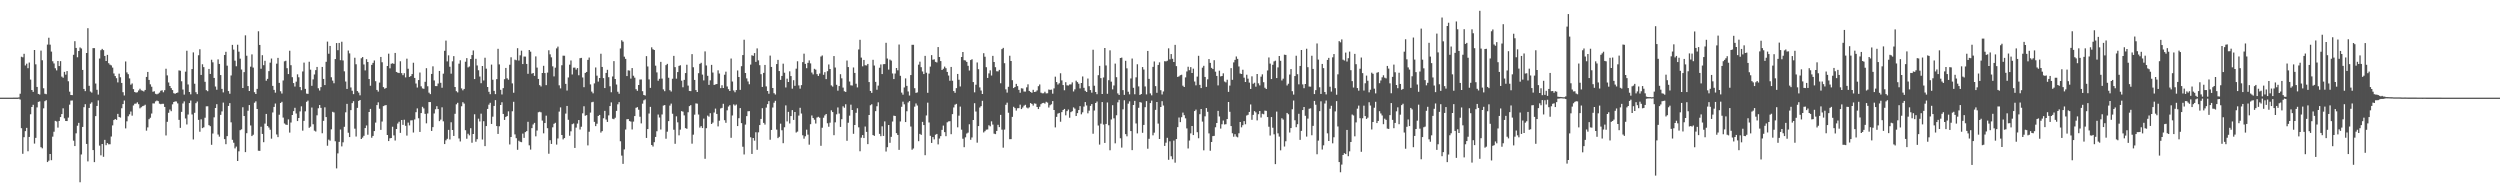 <svg xmlns="http://www.w3.org/2000/svg" width="1920" height="150"><path fill="#4f4f4f" d="M0 75h1v1H0zM1 75h1v1H1zM2 75h1v1H2zM3 75h1v1H3zM4 75h1v1H4zM5 75h1v1H5zM6 75h1v1H6zM7 75h1v1H7zM8 75h1v1H8zM9 75h1v1H9zM10 74.982h1v1H10zM11 74.982h1v1H11zM12 74.982h1v1H12zM13 74.977h1v1H13zM14 74.815h1v1H14zM15 71.999h1v4.424H15zM16 43.547h1v54.891H16zM17 44.032h1v74.072H17zM18 41.318h1v64.049H18zM19 50.269h1v50.421H19zM20 48.903h1v49.302H20zM21 52.364h1v63.795H21zM22 48.006h1v57.162H22zM23 61.141h1v26.626H23zM24 69.136h1v13.019H24zM25 70.557h1v9.945H25zM26 38.379h1v71.932H26zM27 49.418h1v56.482H27zM28 66.747h1v15.752H28zM29 72.153h1v6.061H29zM30 72.601h1v5.251H30zM31 38.862h1v74.179H31zM32 46.287h1v67.65H32zM33 67.804h1v15.39H33zM34 71.983h1v5.747H34zM35 72.354h1v4.596H35zM36 34.25h1v90.199H36zM37 28.976h1v94.42H37zM38 34.282h1v84.015H38zM39 39.642h1v83.404H39zM40 47.04h1v57.919H40zM41 48.766h1v52.396H41zM42 52.432h1v40.384H42zM43 54.073h1v39.21H43zM44 46.87h1v51.137H44zM45 50.752h1v42.138H45zM46 46.951h1v42.946H46zM47 58.855h1v28.734H47zM48 59.706h1v23.479H48zM49 55.215h1v35.647H49zM50 57.323h1v35.599H50zM51 54.565h1v38.402H51zM52 62.4h1v27.91H52zM53 70.404h1v9.968H53zM54 72.984h1v4.287H54zM55 73.087h1v4.056H55zM56 42.091h1v65.935H56zM57 31.659h1v80.513H57zM58 36.809h1v65.569H58zM59 43.982h1v52.561H59zM60 39.153h1v55.193H60zM61 36.47h1v103.525H61zM62 37.196h1v81.412H62zM63 53.707h1v43.793H63zM64 68.301h1v14.033H64zM65 69.987h1v10.05H65zM66 40.697h1v69.831H66zM67 21.634h1v102.307H67zM68 65.881h1v17.008H68zM69 70.28h1v9.396H69zM70 71.1h1v7.501H70zM71 36.946h1v78.325H71zM72 36.948h1v87.581H72zM73 64.128h1v25.056H73zM74 68.969h1v12.401H74zM75 72.67h1v4.459H75zM76 44.952h1v66.871H76zM77 38.541h1v80.762H77zM78 37.541h1v73.074H78zM79 38.509h1v81.93H79zM80 42.97h1v64.454H80zM81 46.838h1v64.66H81zM82 42.162h1v67.711H82zM83 48.528h1v62.303H83zM84 49.654h1v61.129H84zM85 50.235h1v54.608H85zM86 51.897h1v44.397H86zM87 56.406h1v35.807H87zM88 58.415h1v32.959H88zM89 60.072h1v31.998H89zM90 63.284h1v24.145H90zM91 56.602h1v33.275H91zM92 59.319h1v31.012H92zM93 63.68h1v19.457H93zM94 70.807h1v9.128H94zM95 73.297h1v3.916H95zM96 47.227h1v51.38H96zM97 55.627h1v37.551H97zM98 56.989h1v32.325H98zM99 60.228h1v27.571H99zM100 65.014h1v20.65H100zM101 64.078h1v24.779H101zM102 68.477h1v12.502H102zM103 70.633h1v9.014H103zM104 71.127h1v8.444H104zM105 70.871h1v7.736H105zM106 69.459h1v10.572H106zM107 68.17h1v15.019H107zM108 69.374h1v13.001H108zM109 69.667h1v11.897H109zM110 70.251h1v10.936H110zM111 69.09h1v11.332H111zM112 59.102h1v41.259H112zM113 55.257h1v42.58H113zM114 61.379h1v30.174H114zM115 64.764h1v25.681H115zM116 66.63h1v20.57H116zM117 70.436h1v8.972H117zM118 70.113h1v9.345H118zM119 72.029h1v5.837H119zM120 72.459h1v4.765H120zM121 71.933h1v5.747H121zM122 71.104h1v8.501H122zM123 69.681h1v10.33H123zM124 69.308h1v10.421H124zM125 70.855h1v8.858H125zM126 69.296h1v12.804H126zM127 52.812h1v51.243H127zM128 57.925h1v35.635H128zM129 63.322h1v23.285H129zM130 66.023h1v18.087H130zM131 67.667h1v17.743H131zM132 69.159h1v10.982H132zM133 71.555h1v6.759H133zM134 72.047h1v5.821H134zM135 71.423h1v6.482H135zM136 71.045h1v8.341H136zM137 54.064h1v37.979H137zM138 54.311h1v43.909H138zM139 62.421h1v23.477H139zM140 68.784h1v10.696H140zM141 72.647h1v5.235H141zM142 55.06h1v35.93H142zM143 38.974h1v56.617H143zM144 64.858h1v23.099H144zM145 70.66h1v8.512H145zM146 72.471h1v4.715H146zM147 53.041h1v34.889H147zM148 40.24h1v66.887H148zM149 64.314h1v22.33H149zM150 70.816h1v8.455H150zM151 72.285h1v5.674H151zM152 42.458h1v49.576H152zM153 37.82h1v63.355H153zM154 57.561h1v34.074H154zM155 49.335h1v49.087H155zM156 51.56h1v46.21H156zM157 62.798h1v27.608H157zM158 69.283h1v12.401H158zM159 70.047h1v11.586H159zM160 52.959h1v43.163H160zM161 56.758h1v40.174H161zM162 45.854h1v65.351H162zM163 47.85h1v54.722H163zM164 59.846h1v30.24H164zM165 66.458h1v16.484H165zM166 68.912h1v11.092H166zM167 45.602h1v57.704H167zM168 49.1h1v55.839H168zM169 57.662h1v30.54H169zM170 68.243h1v17.301H170zM171 70.94h1v7.848H171zM172 42.222h1v64.633H172zM173 39.777h1v70.98H173zM174 50.439h1v54.125H174zM175 69.955h1v11.408H175zM176 71.986h1v7.224H176zM177 57.953h1v36.015H177zM178 34.467h1v72.879H178zM179 38.088h1v71.517H179zM180 46.612h1v67.363H180zM181 50.906h1v61.705H181zM182 34.332h1v89.291H182zM183 39.697h1v76.516H183zM184 45.035h1v54.953H184zM185 53.403h1v45.942H185zM186 67.593h1v14.804H186zM187 55.394h1v33.674H187zM188 27.155h1v89.682H188zM189 42.819h1v59.469H189zM190 66.108h1v18.92H190zM191 69.905h1v10.776H191zM192 51.208h1v45.143H192zM193 41.762h1v62.726H193zM194 51.906h1v51.554H194zM195 70.834h1v8.082H195zM196 72.215h1v5.615H196zM197 68.271h1v15.459H197zM198 23.998h1v91.755H198zM199 34.506h1v81.35H199zM200 52.764h1v44.571H200zM201 42.375h1v60.487H201zM202 50.084h1v59.126H202zM203 46.71h1v48.233H203zM204 62.004h1v25.493H204zM205 60.567h1v36.191H205zM206 54.63h1v43.319H206zM207 48.127h1v51.524H207zM208 44.98h1v61.515H208zM209 65.927h1v20.462H209zM210 68.994h1v13.145H210zM211 71.155h1v8.359H211zM212 48.88h1v54.406H212zM213 44.431h1v60.906H213zM214 63.647h1v24.491H214zM215 70.093h1v9.034H215zM216 71.832h1v6.37H216zM217 61.794h1v28.512H217zM218 47.104h1v47.695H218zM219 46.626h1v49.087H219zM220 52.373h1v43.552H220zM221 56.859h1v34.823H221zM222 38.985h1v62.87H222zM223 50.063h1v44.058H223zM224 59.31h1v29.027H224zM225 63.785h1v21.566H225zM226 66.481h1v16.292H226zM227 62.739h1v24.461H227zM228 57.065h1v35.935H228zM229 59.333h1v31.277H229zM230 66.866h1v18.666H230zM231 69.255h1v12.41H231zM232 54.895h1v45.482H232zM233 48.077h1v44.754H233zM234 68.271h1v17.247H234zM235 71.867h1v6.34H235zM236 72.093h1v5.177H236zM237 47.429h1v50.712H237zM238 53.508h1v43.783H238zM239 65.909h1v16.677H239zM240 60.97h1v34.489H240zM241 57.175h1v43.198H241zM242 53.87h1v47.139H242zM243 51.393h1v37.157H243zM244 67.811h1v15.333H244zM245 69.516h1v11.101H245zM246 66.904h1v15.962H246zM247 51.384h1v50.941H247zM248 60.64h1v32.161H248zM249 65.323h1v17.107H249zM250 47.456h1v42.44H250zM251 31.94h1v79.972H251zM252 41.249h1v65.962H252zM253 35.266h1v72.753H253zM254 59.349h1v39.973H254zM255 61.906h1v23.962H255zM256 63.972h1v22.385H256zM257 45.358h1v63.156H257zM258 33.06h1v96.256H258zM259 38.56h1v79.236H259zM260 32.977h1v75.976H260zM261 46.234h1v53.241H261zM262 32.043h1v80.391H262zM263 46.417h1v62.891H263zM264 54.785h1v42.584H264zM265 62.611h1v23.678H265zM266 68.324h1v11.451H266zM267 38.8h1v63.149H267zM268 41.022h1v64.239H268zM269 67.152h1v17.441H269zM270 69.708h1v9.483H270zM271 72.29h1v5.427H271zM272 44.33h1v54.465H272zM273 49.342h1v55.518H273zM274 69.933h1v12.914H274zM275 71.1h1v6.434H275zM276 73.19h1v3.596H276zM277 44.724h1v62.014H277zM278 43.813h1v61.868H278zM279 49.489h1v54.807H279zM280 54.08h1v44.255H280zM281 45.456h1v50.922H281zM282 47.637h1v55.827H282zM283 60.718h1v25.306H283zM284 65.863h1v17.773H284zM285 49.818h1v55.956H285zM286 48.262h1v56.111H286zM287 46.461h1v54.211H287zM288 62.384h1v31.753H288zM289 69.086h1v11.63H289zM290 70.354h1v8.222H290zM291 63.448h1v20.05H291zM292 43.742h1v55.983H292zM293 47.841h1v45.507H293zM294 66.943h1v14.543H294zM295 68.14h1v12.868H295zM296 67.538h1v13.14H296zM297 50.69h1v52.992H297zM298 41.235h1v67.109H298zM299 52.489h1v53.761H299zM300 48.926h1v57.054H300zM301 48.571h1v48.748H301zM302 49.045h1v54.928H302zM303 40.677h1v67.23H303zM304 55.243h1v43.843H304zM305 55.831h1v39.018H305zM306 56.138h1v37.354H306zM307 47.058h1v54.999H307zM308 56.17h1v36.001H308zM309 57.756h1v38.167H309zM310 56.223h1v35.731H310zM311 59.427h1v37.185H311zM312 45.062h1v59.066H312zM313 52.798h1v41.353H313zM314 59.097h1v37.224H314zM315 58.424h1v34.063H315zM316 56.877h1v35.466H316zM317 48.205h1v53.607H317zM318 59.853h1v31.909H318zM319 64.174h1v21.978H319zM320 67.245h1v16.02H320zM321 61.51h1v29.341H321zM322 55.724h1v45.606H322zM323 66.319h1v20.515H323zM324 67.886h1v14.122H324zM325 68.211h1v15.054H325zM326 62.828h1v24.637H326zM327 52.384h1v42.314H327zM328 66.261h1v20.884H328zM329 71.173h1v7.212H329zM330 72.313h1v6.084H330zM331 56.792h1v43.779H331zM332 50.961h1v46.697H332zM333 61.787h1v25.354H333zM334 66.117h1v17.78H334zM335 66.156h1v15.427H335zM336 64.151h1v19.618H336zM337 54.483h1v38.572H337zM338 63.586h1v28.245H338zM339 67.362h1v15.065H339zM340 56.589h1v36.571H340zM341 39.004h1v71.632H341zM342 31.206h1v76.592H342zM343 47.136h1v59.458H343zM344 42.499h1v57.23H344zM345 51.251h1v55.844H345zM346 56.582h1v37.313H346zM347 47.113h1v52.749H347zM348 43.098h1v61.282H348zM349 66.792h1v20.613H349zM350 70.029h1v10.089H350zM351 70.965h1v7.972H351zM352 48.878h1v57.459H352zM353 46.305h1v62.339H353zM354 67.873h1v13.738H354zM355 69.392h1v9.103H355zM356 68.298h1v11.254H356zM357 47.388h1v52.598H357zM358 44.662h1v61.888H358zM359 51.782h1v50.922H359zM360 51.045h1v52.895H360zM361 45.291h1v53.175H361zM362 42.309h1v67.295H362zM363 38.75h1v64.182H363zM364 60.718h1v27.02H364zM365 45.163h1v63.699H365zM366 50.294h1v56.619H366zM367 53.97h1v37.159H367zM368 58.763h1v34.518H368zM369 63.922h1v23.388H369zM370 50.706h1v56.439H370zM371 61.798h1v31.307H371zM372 44.334h1v67.901H372zM373 52.755h1v44.067H373zM374 66.792h1v16.885H374zM375 70.523h1v9.838H375zM376 72.363h1v6.61H376zM377 49.59h1v45.58H377zM378 61.246h1v28.354H378zM379 69.795h1v11.572H379zM380 72.285h1v4.61H380zM381 60.75h1v36.045H381zM382 37.466h1v65.379H382zM383 49.482h1v47.489H383zM384 68.976h1v11.678H384zM385 72.528h1v6.02H385zM386 67.662h1v19.847H386zM387 60.846h1v31.282H387zM388 52.153h1v37.668H388zM389 60.155h1v28.975H389zM390 61.242h1v24.282H390zM391 49.741h1v61.22H391zM392 43.996h1v61.225H392zM393 64.032h1v21.415H393zM394 71.237h1v6.954H394zM395 45.85h1v57.37H395zM396 46.303h1v59.851H396zM397 37.001h1v78.041H397zM398 46.481h1v61.627H398zM399 42.499h1v66.379H399zM400 38.892h1v70.304H400zM401 49.21h1v53.404H401zM402 43.437h1v62.442H402zM403 43.476h1v57.981H403zM404 49.081h1v51.646H404zM405 56.692h1v36.844H405zM406 38.404h1v73.236H406zM407 39.69h1v75.184H407zM408 56.568h1v41.861H408zM409 56.058h1v39.515H409zM410 58.289h1v36.052H410zM411 43.302h1v61.424H411zM412 51.913h1v48.359H412zM413 60.615h1v25.589H413zM414 65.376h1v20.423H414zM415 66.422h1v19.872H415zM416 56.058h1v36.562H416zM417 50.514h1v51.87H417zM418 56.126h1v38.363H418zM419 65.366h1v23.484H419zM420 55.758h1v42.692H420zM421 38.601h1v79.458H421zM422 41.75h1v65.905H422zM423 44.023h1v66.516H423zM424 50.924h1v46.864H424zM425 58.692h1v36.4H425zM426 51.986h1v42.332H426zM427 37.17h1v73.861H427zM428 35.774h1v70.549H428zM429 65.524h1v20.211H429zM430 67.896h1v14.562H430zM431 50.102h1v53.578H431zM432 42.778h1v64.257H432zM433 42.801h1v63.241H433zM434 64.426h1v22.824H434zM435 69.507h1v11.84H435zM436 59.473h1v32.541H436zM437 49.69h1v54.55H437zM438 46.426h1v54.417H438zM439 57.207h1v38.155H439zM440 51.972h1v42.847H440zM441 51.897h1v61.735H441zM442 53.458h1v44.537H442zM443 52.286h1v42.623H443zM444 57.788h1v34.424H444zM445 44.673h1v54.827H445zM446 44.431h1v52.909H446zM447 59.475h1v27.546H447zM448 66.962h1v14.626H448zM449 55.991h1v32.884H449zM450 55.247h1v33.188H450zM451 45.992h1v65.695H451zM452 44.193h1v56.988H452zM453 64.806h1v21.65H453zM454 70.374h1v8.144H454zM455 71.654h1v6.539H455zM456 64.064h1v29.529H456zM457 51.833h1v45.047H457zM458 58.131h1v36.922H458zM459 62.672h1v26.34H459zM460 59.88h1v28.398H460zM461 41.245h1v60.57H461zM462 51.402h1v49.311H462zM463 59.992h1v30.854H463zM464 67.655h1v17.51H464zM465 55.994h1v35.809H465zM466 53.62h1v40.007H466zM467 59.312h1v29.306H467zM468 66.227h1v15.246H468zM469 70.876h1v7.764H469zM470 58.713h1v32.493H470zM471 46.939h1v44.6H471zM472 60.686h1v29.746H472zM473 64.927h1v20.197H473zM474 70.432h1v9.7H474zM475 71.992h1v6.425H475zM476 37.221h1v71.293H476zM477 30.917h1v88.581H477zM478 31.991h1v93.873H478zM479 43.497h1v71.264H479zM480 45.229h1v54.253H480zM481 58.418h1v33.184H481zM482 54.002h1v37.457H482zM483 54.199h1v38.801H483zM484 60.368h1v33.021H484zM485 52.265h1v47.141H485zM486 58.186h1v35.225H486zM487 59.658h1v29.496H487zM488 68.488h1v14.326H488zM489 69.713h1v12.552H489zM490 65.3h1v18.986H490zM491 61.075h1v28.592H491zM492 61.054h1v33.722H492zM493 70.045h1v9.581H493zM494 72.956h1v4.12H494zM495 73.347h1v2.976H495zM496 43.098h1v62.856H496zM497 51.041h1v48.096H497zM498 61.002h1v26.196H498zM499 67.47h1v14.582H499zM500 36.328h1v75.047H500zM501 37.839h1v74.683H501zM502 38.386h1v70.801H502zM503 50.414h1v54.736H503zM504 55.577h1v45.228H504zM505 61.997h1v25.99H505zM506 60.53h1v29.732H506zM507 47.495h1v51.994H507zM508 60.342h1v27.551H508zM509 68.649h1v12.463H509zM510 70.029h1v10.68H510zM511 50.034h1v56.526H511zM512 49.029h1v52.108H512zM513 59.724h1v33.307H513zM514 69.285h1v11.824H514zM515 70.278h1v9.279H515zM516 60.475h1v26.892H516zM517 42.881h1v56.752H517zM518 51.576h1v58.847H518zM519 60.439h1v28.911H519zM520 55.33h1v38.627H520zM521 50.581h1v53.353H521zM522 50.146h1v49.414H522zM523 61.967h1v23.387H523zM524 67.03h1v18.737H524zM525 61.354h1v27.267H525zM526 56.101h1v42.31H526zM527 49.727h1v49.176H527zM528 65.73h1v20.478H528zM529 69.836h1v11.669H529zM530 69.971h1v10.76H530zM531 41.556h1v68.78H531zM532 51.659h1v51.742H532zM533 61.409h1v26.677H533zM534 69.166h1v10.249H534zM535 70.631h1v9.004H535zM536 56.213h1v31.723H536zM537 49.049h1v48.933H537zM538 48.23h1v48.661H538zM539 57.294h1v41.071H539zM540 61.748h1v29.318H540zM541 39.489h1v82.472H541zM542 50.253h1v48.194H542zM543 58.214h1v30.581H543zM544 65.163h1v24.45H544zM545 61.707h1v25.232H545zM546 49.818h1v45.427H546zM547 55.71h1v38.432H547zM548 65.243h1v21.19H548zM549 64.796h1v18.601H549zM550 64.536h1v22.95H550zM551 54.012h1v43.053H551zM552 56.488h1v36.235H552zM553 67.667h1v15.651H553zM554 65.501h1v17.327H554zM555 67.573h1v12.133H555zM556 57.394h1v34.935H556zM557 55.037h1v39.277H557zM558 66.383h1v18.338H558zM559 68.491h1v13.307H559zM560 69.878h1v10.918H560zM561 44.95h1v60.884H561zM562 62.634h1v26.038H562zM563 69.452h1v10.726H563zM564 70.848h1v10.279H564zM565 69.17h1v11.112H565zM566 54.135h1v42.701H566zM567 59.143h1v31.611H567zM568 69.031h1v13.99H568zM569 50.832h1v43.712H569zM570 42.27h1v70.401H570zM571 30.519h1v88.089H571zM572 56.067h1v39.606H572zM573 60.219h1v28.963H573zM574 62.572h1v22.859H574zM575 64.719h1v20.623H575zM576 49.628h1v55.814H576zM577 42.43h1v75.782H577zM578 42.924h1v63.056H578zM579 40.75h1v67.292H579zM580 47.52h1v54.056H580zM581 37.189h1v77.862H581zM582 46.317h1v55.335H582zM583 50.091h1v45.953H583zM584 57.001h1v34.36H584zM585 66.753h1v16.333H585zM586 55.966h1v38.414H586zM587 49.894h1v45.788H587zM588 66.339h1v16.313H588zM589 69.887h1v10.066H589zM590 71.972h1v5.681H590zM591 42.7h1v64.626H591zM592 51.386h1v48.389H592zM593 67.589h1v14.997H593zM594 71.562h1v7.343H594zM595 72.592h1v4.807H595zM596 49.187h1v50.339H596zM597 45.992h1v60.11H597zM598 54.579h1v50.469H598zM599 61.359h1v33.614H599zM600 58.315h1v41.712H600zM601 48.907h1v61.09H601zM602 55.884h1v41.859H602zM603 67.177h1v13.772H603zM604 60.429h1v32.799H604zM605 62.961h1v22.962H605zM606 54.776h1v40.041H606zM607 58.404h1v30.732H607zM608 68.097h1v16.461H608zM609 61.574h1v30.54H609zM610 65.92h1v20.119H610zM611 52.721h1v49.078H611zM612 47.047h1v54.001H612zM613 65.598h1v23.195H613zM614 68.074h1v14.704H614zM615 65.378h1v21.827H615zM616 47.738h1v56.155H616zM617 41.199h1v65.283H617zM618 49.033h1v55.635H618zM619 52.396h1v47.201H619zM620 48.296h1v55.104H620zM621 46.39h1v64.697H621zM622 48.667h1v46.706H622zM623 55.719h1v32.971H623zM624 57.161h1v33.445H624zM625 52.814h1v39.116H625zM626 53.529h1v41.328H626zM627 56.95h1v33.335H627zM628 58.317h1v31.378H628zM629 56.477h1v33.925H629zM630 43.401h1v68.576H630zM631 42.595h1v55.521H631zM632 57.422h1v32.991H632zM633 55.433h1v33.181H633zM634 60.754h1v26.786H634zM635 54.684h1v39.973H635zM636 49.512h1v47.823H636zM637 52.995h1v41.224H637zM638 65.588h1v19.158H638zM639 66.511h1v19.558H639zM640 43.041h1v60.817H640zM641 51.871h1v42.067H641zM642 65.137h1v22.673H642zM643 69.63h1v12.895H643zM644 66.113h1v21.147H644zM645 56.96h1v40.499H645zM646 60.157h1v31.408H646zM647 67.255h1v14.385H647zM648 70.107h1v12.614H648zM649 70.615h1v9.437H649zM650 46.5h1v61.632H650zM651 51.489h1v42.747H651zM652 62.627h1v26.228H652zM653 65.52h1v14.857H653zM654 65.675h1v18.817H654zM655 51.801h1v50.943H655zM656 56.035h1v39.954H656zM657 64.297h1v22.323H657zM658 67.106h1v16.049H658zM659 38.004h1v59.785H659zM660 30.551h1v85.61H660zM661 44.231h1v61.504H661zM662 50.935h1v52.776H662zM663 46.046h1v59.998H663zM664 50.148h1v47.047H664zM665 50.258h1v51.023H665zM666 49.079h1v61.598H666zM667 63.027h1v25.299H667zM668 69.859h1v10.968H668zM669 71.301h1v8.78H669zM670 45.946h1v57.78H670zM671 50.308h1v54.056H671zM672 62.876h1v22.499H672zM673 68.907h1v12.715H673zM674 65.767h1v12.84H674zM675 52.002h1v50.801H675zM676 49.507h1v55.086H676zM677 56.905h1v40.105H677zM678 49.319h1v55.061H678zM679 49.187h1v44.051H679zM680 32.856h1v83.539H680zM681 44.98h1v68.073H681zM682 53.455h1v42.568H682zM683 45.758h1v63.919H683zM684 46.523h1v58.565H684zM685 56.415h1v36.917H685zM686 60.711h1v28.137H686zM687 56.458h1v32.621H687zM688 52.215h1v50.014H688zM689 54.03h1v49.59H689zM690 34.227h1v80.886H690zM691 58.214h1v35.047H691zM692 71.125h1v10.906H692zM693 72.716h1v5.37H693zM694 67.195h1v12.914H694zM695 60.198h1v33.548H695zM696 65.964h1v19.478H696zM697 70.264h1v8.444H697zM698 73.377h1v4.26H698zM699 57.626h1v39.577H699zM700 34.392h1v80.609H700zM701 34.396h1v79.647H701zM702 67.731h1v14.205H702zM703 71.324h1v8.146H703zM704 70.942h1v10.096H704zM705 49.667h1v58.76H705zM706 47.353h1v55.434H706zM707 51.627h1v51.95H707zM708 54.902h1v38.682H708zM709 56.905h1v39.133H709zM710 42.929h1v76.242H710zM711 55.879h1v32.806H711zM712 71.278h1v7.583H712zM713 56.511h1v37.553H713zM714 51.137h1v53.179H714zM715 42.348h1v67.42H715zM716 45.866h1v59.38H716zM717 45.591h1v61.488H717zM718 47.525h1v55.969H718zM719 47.978h1v54.864H719zM720 36.122h1v74.775H720zM721 43.767h1v62.653H721zM722 46.902h1v57.645H722zM723 53.76h1v46.001H723zM724 52.808h1v43.662H724zM725 51.16h1v50.341H725zM726 52.4h1v52.218H726zM727 55.27h1v38.677H727zM728 58.01h1v35.219H728zM729 61.981h1v31.083H729zM730 51.398h1v51.666H730zM731 61.99h1v25.681H731zM732 69.914h1v12.6H732zM733 71.292h1v9.08H733zM734 67.685h1v12.101H734zM735 56.795h1v40.993H735zM736 61.221h1v27.622H736zM737 66.383h1v15.509H737zM738 43.785h1v55.811H738zM739 39.915h1v66.644H739zM740 46.252h1v66.807H740zM741 46.454h1v58.995H741zM742 47.55h1v54.999H742zM743 50.546h1v51.312H743zM744 54.149h1v41.309H744zM745 46.131h1v61.234H745zM746 45.538h1v60.037H746zM747 63.02h1v29.144H747zM748 70.935h1v8.311H748zM749 65.085h1v20.554H749zM750 47.96h1v61.63H750zM751 53.146h1v43.658H751zM752 67.145h1v15.438H752zM753 69.514h1v11.998H753zM754 72.198h1v5.235H754zM755 40.86h1v60.888H755zM756 43.584h1v57.185H756zM757 51.599h1v47.981H757zM758 59.837h1v39.606H758zM759 56.394h1v39.794H759zM760 54.023h1v42.989H760zM761 57.985h1v35.187H761zM762 42.922h1v52.758H762zM763 47.628h1v55.054H763zM764 51.627h1v51.362H764zM765 54.712h1v45.846H765zM766 54.849h1v40.975H766zM767 53.636h1v43.999H767zM768 63.936h1v24.282H768zM769 37.743h1v61.835H769zM770 36.749h1v76.651H770zM771 48.516h1v50.996H771zM772 68.6h1v11.893H772zM773 71.132h1v7.732H773zM774 66.646h1v19.941H774zM775 42.828h1v64.065H775zM776 46.829h1v60.037H776zM777 61.613h1v28.119H777zM778 67.653h1v14.395H778zM779 66.795h1v16.237H779zM780 64.43h1v20.51H780zM781 66.161h1v16.983H781zM782 69.026h1v14.017H782zM783 71.201h1v9.201H783zM784 67.763h1v16.022H784zM785 68.01h1v14.591H785zM786 70.313h1v10.822H786zM787 70.358h1v10.133H787zM788 67.058h1v15.553H788zM789 64.755h1v18.489H789zM790 69.836h1v12.58H790zM791 70.628h1v8.526H791zM792 71.278h1v8.549H792zM793 68.962h1v12.131H793zM794 70.681h1v8.755H794zM795 70.383h1v9.261H795zM796 69.434h1v12.758H796zM797 66.206h1v17.539H797zM798 64.883h1v17.066H798zM799 71.173h1v8.867H799zM800 71.677h1v7.533H800zM801 71.645h1v7.331H801zM802 70.454h1v9.105H802zM803 71.738h1v6.439H803zM804 71.635h1v7.15H804zM805 68.779h1v13.827H805zM806 68.999h1v11.849H806zM807 68.839h1v11.222H807zM808 71.956h1v5.651H808zM809 67.905h1v16.587H809zM810 58.871h1v38.966H810zM811 63.039h1v26.697H811zM812 64.929h1v22.307H812zM813 63.931h1v22.788H813zM814 56.271h1v37.217H814zM815 61.725h1v24.39H815zM816 65.327h1v19.133H816zM817 69.319h1v14.331H817zM818 63.146h1v25.422H818zM819 65.538h1v19.81H819zM820 65.682h1v18.432H820zM821 64.849h1v25.56H821zM822 64.796h1v21.328H822zM823 63.302h1v22.113H823zM824 70.239h1v12.22H824zM825 68.605h1v14.777H825zM826 61.945h1v27.169H826zM827 63.057h1v23.816H827zM828 64.297h1v20.238H828zM829 67.886h1v13.612H829zM830 63.737h1v24.054H830zM831 58.722h1v27.565H831zM832 67.451h1v14.401H832zM833 69.754h1v8.629H833zM834 70.633h1v10.385H834zM835 60.32h1v26.725H835zM836 66.188h1v18.814H836zM837 69.184h1v12.113H837zM838 71.169h1v8.748H838zM839 38.203h1v64.516H839zM840 65.822h1v19.087H840zM841 70.642h1v8.45H841zM842 72.331h1v5.626H842zM843 57.74h1v38.67H843zM844 50.574h1v60.488H844zM845 59.995h1v34.994H845zM846 72.18h1v6.191H846zM847 59.482h1v36.146H847zM848 36.859h1v72.932H848zM849 50.274h1v44.907H849zM850 72.029h1v6.679H850zM851 61.574h1v34.61H851zM852 38.631h1v76.757H852zM853 62.743h1v28.995H853zM854 68.671h1v12.147H854zM855 65.616h1v25.251H855zM856 48.855h1v61.227H856zM857 59.303h1v29.231H857zM858 71.743h1v6.869H858zM859 72.908h1v3.724H859zM860 44.545h1v61.639H860zM861 44.234h1v69.133H861zM862 69.209h1v14.781H862zM863 72.867h1v4.157H863zM864 46.683h1v56.313H864zM865 52.485h1v52.232H865zM866 70.457h1v9.155H866zM867 72.439h1v5.374H867zM868 60.242h1v40.433H868zM869 44.948h1v70.355H869zM870 67.429h1v13.227H870zM871 72.398h1v5.079H871zM872 59.399h1v35.413H872zM873 49.358h1v53.067H873zM874 66.335h1v16.441H874zM875 72.922h1v5.457H875zM876 72.18h1v6.61H876zM877 51.489h1v50.515H877zM878 53.407h1v42.529H878zM879 66.415h1v15.921H879zM880 72.501h1v5.15H880zM881 39.12h1v75.116H881zM882 60.585h1v46.036H882zM883 71.709h1v7.462H883zM884 73.222h1v4.022H884zM885 51.343h1v52.586H885zM886 47.195h1v54.681H886zM887 66.167h1v18.231H887zM888 71.246h1v7.079H888zM889 49.866h1v45.042H889zM890 47.871h1v58.883H890zM891 69.264h1v12.902H891zM892 72.558h1v5.157H892zM893 70.248h1v10.815H893zM894 46.985h1v65.1H894zM895 47.136h1v62.454H895zM896 46.628h1v59.217H896zM897 37.106h1v85.626H897zM898 45.584h1v62.98H898zM899 41.531h1v78.483H899zM900 45.181h1v77.146H900zM901 47.63h1v60.341H901zM902 34.483h1v90.467H902zM903 50.789h1v56.024H903zM904 59.102h1v38.535H904zM905 58.635h1v31.653H905zM906 57.742h1v36.061H906zM907 57.404h1v32.616H907zM908 65.781h1v20.691H908zM909 66.813h1v21.664H909zM910 59.436h1v31.444H910zM911 54.904h1v43.706H911zM912 51.228h1v62.77H912zM913 53.895h1v54.019H913zM914 51.569h1v50.881H914zM915 56.058h1v40.71H915zM916 52.725h1v51.019H916zM917 62.604h1v22.683H917zM918 65.543h1v18.636H918zM919 58.832h1v42.68H919zM920 42.856h1v63.349H920zM921 65.16h1v22.538H921zM922 67.621h1v16.114H922zM923 51.947h1v41.419H923zM924 50.519h1v64.958H924zM925 59.106h1v30.227H925zM926 66.692h1v16.299H926zM927 60.919h1v24.928H927zM928 45.348h1v57.114H928zM929 48.267h1v67.498H929zM930 52.098h1v56.956H930zM931 53.02h1v51.508H931zM932 46.22h1v58.109H932zM933 55.064h1v42.66H933zM934 58.321h1v36.166H934zM935 65.611h1v19.519H935zM936 54.254h1v35.177H936zM937 58.694h1v40.046H937zM938 58.372h1v37.054H938zM939 56.298h1v36.29H939zM940 62.631h1v32.944H940zM941 63.281h1v32.104H941zM942 61.212h1v30.227H942zM943 70.578h1v7.755H943zM944 65.746h1v20.119H944zM945 52.304h1v44.511H945zM946 61.263h1v41.092H946zM947 47.937h1v57.098H947zM948 45.959h1v57.084H948zM949 43.387h1v61.524H949zM950 45.206h1v60.259H950zM951 51.061h1v51.291H951zM952 56.479h1v37.224H952zM953 56.813h1v40.982H953zM954 53.54h1v42.593H954zM955 59.66h1v33.374H955zM956 63h1v32.442H956zM957 57.388h1v31.355H957zM958 60.397h1v27.761H958zM959 63.455h1v22.531H959zM960 68.296h1v11.948H960zM961 58.619h1v33.394H961zM962 64.297h1v23.909H962zM963 63.56h1v21.806H963zM964 66.586h1v19.716H964zM965 56.838h1v35.649H965zM966 64h1v23.681H966zM967 65.588h1v19.648H967zM968 58.868h1v31.408H968zM969 57.108h1v30.245H969zM970 63.126h1v24.605H970zM971 67.374h1v17.549H971zM972 68.367h1v16.796H972zM973 54.11h1v35.795H973zM974 44.151h1v53.181H974zM975 48.839h1v55.235H975zM976 60.715h1v29.171H976zM977 49.77h1v48.331H977zM978 47.175h1v55.967H978zM979 46.596h1v79.446H979zM980 59.935h1v25.766H980zM981 51.768h1v50.618H981zM982 43.03h1v61.868H982zM983 46.699h1v68.741H983zM984 61.816h1v28.995H984zM985 60.411h1v31.424H985zM986 42.009h1v70.524H986zM987 42.188h1v66.315H987zM988 65.662h1v21.074H988zM989 64.307h1v23.44H989zM990 57.248h1v44.541H990zM991 53.053h1v45.299H991zM992 70.047h1v13.873H992zM993 72.647h1v4.553H993zM994 58.436h1v33.937H994zM995 42.815h1v54.859H995zM996 57.001h1v38.361H996zM997 64.778h1v22.607H997zM998 50.64h1v56.803H998zM999 38.395h1v62.108H999zM1000 64.835h1v19.702H1000zM1001 67.758h1v14.411H1001zM1002 64.533h1v24.392H1002zM1003 37.42h1v67.51H1003zM1004 51.604h1v39.489H1004zM1005 66.472h1v17.061H1005zM1006 66.568h1v16.622H1006zM1007 42.799h1v61.099H1007zM1008 52.956h1v43.706H1008zM1009 72.228h1v5.299H1009zM1010 69.218h1v11.202H1010zM1011 33.392h1v85.063H1011zM1012 45.77h1v62.232H1012zM1013 67.023h1v18.343H1013zM1014 72.155h1v5.686H1014zM1015 49.081h1v65.738H1015zM1016 52.35h1v59.277H1016zM1017 70.642h1v8.853H1017zM1018 72.51h1v4.715H1018zM1019 46.03h1v56.374H1019zM1020 44.447h1v63.857H1020zM1021 66.637h1v16.867H1021zM1022 70.351h1v10.893H1022zM1023 44.041h1v66.038H1023zM1024 41.51h1v63.928H1024zM1025 67.717h1v17.837H1025zM1026 72.752h1v4.91H1026zM1027 57.101h1v40.034H1027zM1028 31.59h1v92.877H1028zM1029 32.529h1v99.76H1029zM1030 30.251h1v96.153H1030zM1031 45.822h1v73.221H1031zM1032 46.497h1v71.161H1032zM1033 40.388h1v77.913H1033zM1034 47.241h1v52.541H1034zM1035 44.701h1v75.278H1035zM1036 39.606h1v76.64H1036zM1037 53.906h1v55.159H1037zM1038 62.302h1v25.674H1038zM1039 67.241h1v21.44H1039zM1040 41.373h1v63.346H1040zM1041 49.299h1v44.717H1041zM1042 67.646h1v15.8H1042zM1043 69.608h1v11.513H1043zM1044 52.766h1v38.025H1044zM1045 44.211h1v72.36H1045zM1046 56.184h1v34.669H1046zM1047 69.543h1v11.586H1047zM1048 63.943h1v25.198H1048zM1049 58.047h1v33.28H1049zM1050 62.018h1v28.331H1050zM1051 70.928h1v7.608H1051zM1052 68.898h1v12.158H1052zM1053 55.808h1v43.628H1053zM1054 56.667h1v37.02H1054zM1055 68.097h1v14.637H1055zM1056 71.741h1v6.459H1056zM1057 55.865h1v38.64H1057zM1058 55.419h1v37.448H1058zM1059 63.895h1v21.499H1059zM1060 61.81h1v25.328H1060zM1061 59.402h1v29.279H1061zM1062 57.788h1v37.606H1062zM1063 59.633h1v31.499H1063zM1064 60.189h1v31.893H1064zM1065 50.631h1v48.119H1065zM1066 52.668h1v46.361H1066zM1067 64.023h1v24.385H1067zM1068 71.613h1v7.535H1068zM1069 59.033h1v33.042H1069zM1070 49.608h1v48.858H1070zM1071 55.513h1v38.917H1071zM1072 65.305h1v20.185H1072zM1073 67.726h1v14.681H1073zM1074 55.849h1v39.551H1074zM1075 64.453h1v23.589H1075zM1076 68.99h1v11.756H1076zM1077 68.303h1v11.382H1077zM1078 39.67h1v62.09H1078zM1079 30.171h1v84.079H1079zM1080 45.57h1v51.833H1080zM1081 51.782h1v39.95H1081zM1082 53.453h1v43.362H1082zM1083 67.5h1v15.406H1083zM1084 58.553h1v25.482H1084zM1085 28.819h1v84.255H1085zM1086 45.797h1v58.585H1086zM1087 55.392h1v43.665H1087zM1088 64.897h1v27.764H1088zM1089 70.496h1v9.87H1089zM1090 54.945h1v43.893H1090zM1091 21.986h1v100.341H1091zM1092 45.85h1v59.428H1092zM1093 52.473h1v45.271H1093zM1094 61.519h1v35.736H1094zM1095 65.538h1v19.563H1095zM1096 63.57h1v18.462H1096zM1097 32.895h1v74.101H1097zM1098 43.449h1v65.386H1098zM1099 48.461h1v55.459H1099zM1100 59.518h1v29.471H1100zM1101 65.698h1v17.871H1101zM1102 70.757h1v8.684H1102zM1103 25.811h1v89.295H1103zM1104 40.233h1v70.538H1104zM1105 64.691h1v21.222H1105zM1106 69.811h1v10.201H1106zM1107 13.445h1v106.528H1107zM1108 31.746h1v85.093H1108zM1109 66.149h1v20.584H1109zM1110 68.056h1v14.166H1110zM1111 19.981h1v104.562H1111zM1112 17.45h1v101.238H1112zM1113 42.078h1v61.797H1113zM1114 35.724h1v66.617H1114zM1115 57.106h1v29.67H1115zM1116 69.704h1v10.252H1116zM1117 40.585h1v59.993H1117zM1118 16.491h1v104.763H1118zM1119 22.462h1v76.816H1119zM1120 39.1h1v63.069H1120zM1121 63.693h1v26.704H1121zM1122 69.122h1v13.394H1122zM1123 42.02h1v54.248H1123zM1124 22.41h1v98.482H1124zM1125 33.73h1v77.077H1125zM1126 32.936h1v75.395H1126zM1127 44.362h1v60.664H1127zM1128 67.383h1v15.756H1128zM1129 63.602h1v23.337H1129zM1130 22.549h1v102.339H1130zM1131 25.523h1v82.147H1131zM1132 37.042h1v74.44H1132zM1133 63.137h1v20.732H1133zM1134 68.179h1v11.662H1134zM1135 69.502h1v13.388H1135zM1136 8.308h1v113.644H1136zM1137 37.331h1v68.821H1137zM1138 67.3h1v17.176H1138zM1139 70.963h1v11.041H1139zM1140 37.651h1v75.743H1140zM1141 37.482h1v75.173H1141zM1142 66.79h1v18.652H1142zM1143 67.69h1v12.454H1143zM1144 44.923h1v50.158H1144zM1145 24.005h1v99.252H1145zM1146 22.646h1v89.343H1146zM1147 34.167h1v77.349H1147zM1148 35.138h1v73.513H1148zM1149 32.371h1v77.69H1149zM1150 47.791h1v50.881H1150zM1151 55.264h1v33.793H1151zM1152 65.998h1v17.317H1152zM1153 33.426h1v79.277H1153zM1154 18.562h1v91.483H1154zM1155 60.322h1v31.811H1155zM1156 64.314h1v24.676H1156zM1157 54.099h1v50.934H1157zM1158 39.301h1v67.004H1158zM1159 64.314h1v21.79H1159zM1160 69.342h1v11.632H1160zM1161 57.111h1v33.225H1161zM1162 25.907h1v85.738H1162zM1163 29.407h1v75.532H1163zM1164 43.977h1v56.246H1164zM1165 37.864h1v66.081H1165zM1166 52.67h1v52.818H1166zM1167 62.746h1v23.66H1167zM1168 42.952h1v59.892H1168zM1169 61.116h1v31.463H1169zM1170 41.084h1v61.071H1170zM1171 56.47h1v37.718H1171zM1172 56.266h1v36.88H1172zM1173 61.775h1v24.17H1173zM1174 52.73h1v46.942H1174zM1175 57.948h1v41.314H1175zM1176 67.616h1v13.262H1176zM1177 71.111h1v9.629H1177zM1178 58.076h1v31.669H1178zM1179 38.617h1v71.84H1179zM1180 53.783h1v37.636H1180zM1181 65.371h1v17.677H1181zM1182 71.439h1v7.913H1182zM1183 67.811h1v13.046H1183zM1184 73.128h1v3.722H1184zM1185 62.043h1v25.862H1185zM1186 72.849h1v4.138H1186zM1187 69.729h1v10.501H1187zM1188 73.634h1v2.973H1188zM1189 68.326h1v14.022H1189zM1190 55.991h1v33.662H1190zM1191 70.026h1v11.591H1191zM1192 69.901h1v9.824H1192zM1193 71.196h1v8.187H1193zM1194 70.02h1v12.204H1194zM1195 70.377h1v8.061H1195zM1196 74.254h1v1.501H1196zM1197 74.423h1v1.227H1197zM1198 74.464h1v1.062H1198zM1199 74.529h1v1H1199zM1200 74.677h1v1H1200zM1201 74.657h1v1H1201zM1202 74.02h1v2.051H1202zM1203 20.448h1v105.219H1203zM1204 10.796h1v112.083H1204zM1205 28.111h1v74.316H1205zM1206 63.938h1v23.092H1206zM1207 68.742h1v13.111H1207zM1208 70.26h1v9.036H1208zM1209 70.097h1v8.128H1209zM1210 71.857h1v5.853H1210zM1211 72.382h1v5.48H1211zM1212 48.777h1v49.084H1212zM1213 63.563h1v23.326H1213zM1214 68.717h1v12.332H1214zM1215 38.603h1v78.402H1215zM1216 37.237h1v74.969H1216zM1217 43.437h1v63.969H1217zM1218 47.04h1v52.364H1218zM1219 41.487h1v59.647H1219zM1220 59.937h1v33.854H1220zM1221 37.44h1v60.391H1221zM1222 53.975h1v44.081H1222zM1223 64.682h1v21.932H1223zM1224 67.438h1v14.754H1224zM1225 47.124h1v53.49H1225zM1226 48.756h1v56.306H1226zM1227 63.348h1v23.674H1227zM1228 67.996h1v13.099H1228zM1229 42.096h1v55.129H1229zM1230 40.965h1v65.427H1230zM1231 39.709h1v59.757H1231zM1232 46.779h1v48.904H1232zM1233 47.127h1v52.506H1233zM1234 63.391h1v24.145H1234zM1235 66.582h1v19.659H1235zM1236 44.403h1v63.465H1236zM1237 52.231h1v41.291H1237zM1238 44.186h1v48.746H1238zM1239 62.1h1v29.771H1239zM1240 64.968h1v20.137H1240zM1241 66.426h1v16.853H1241zM1242 49.425h1v45.816H1242zM1243 42.723h1v57.278H1243zM1244 67.435h1v15.061H1244zM1245 68.063h1v11.682H1245zM1246 34.177h1v69.132H1246zM1247 34.419h1v69.943H1247zM1248 57.6h1v35.924H1248zM1249 60.001h1v22.472H1249zM1250 67.632h1v13.763H1250zM1251 71.228h1v6.287H1251zM1252 73.478h1v3.069H1252zM1253 66.298h1v20.465H1253zM1254 65.765h1v15.809H1254zM1255 64.396h1v20.847H1255zM1256 71.725h1v6.764H1256zM1257 70.175h1v10.618H1257zM1258 66.399h1v16.674H1258zM1259 71.853h1v6.23H1259zM1260 70.116h1v9.599H1260zM1261 66.078h1v17.116H1261zM1262 68.156h1v14.731H1262zM1263 71.672h1v8.92H1263zM1264 74.187h1v1.627H1264zM1265 74.478h1v1.151H1265zM1266 74.586h1v1H1266zM1267 74.547h1v1H1267zM1268 74.712h1v1H1268zM1269 74.579h1v1H1269zM1270 70.358h1v9.689H1270zM1271 20.137h1v114.717H1271zM1272 33.822h1v74.001H1272zM1273 45.135h1v50.76H1273zM1274 65.888h1v15.628H1274zM1275 68.859h1v11.369H1275zM1276 71.697h1v6.068H1276zM1277 71.951h1v5.55H1277zM1278 72.686h1v4.603H1278zM1279 57.362h1v32.085H1279zM1280 61.615h1v26.878H1280zM1281 65.103h1v17.301H1281zM1282 69.5h1v11.655H1282zM1283 43.272h1v55.69H1283zM1284 39.578h1v66.793H1284zM1285 34.046h1v64.465H1285zM1286 44.08h1v50.371H1286zM1287 42.973h1v49.743H1287zM1288 47.681h1v47.045H1288zM1289 44.357h1v55.96H1289zM1290 54.373h1v31.888H1290zM1291 70.644h1v8.393H1291zM1292 56.138h1v44.848H1292zM1293 45.282h1v48.604H1293zM1294 49.445h1v41.19H1294zM1295 70.692h1v7.807H1295zM1296 54.712h1v30.721H1296zM1297 41.02h1v56.097H1297zM1298 45.728h1v51.06H1298zM1299 41.151h1v56.074H1299zM1300 46.994h1v49.345H1300zM1301 24.142h1v88.972H1301zM1302 36.836h1v64.225H1302zM1303 39.555h1v57.869H1303zM1304 36.156h1v67.626H1304zM1305 56.037h1v34.374H1305zM1306 64.037h1v23.832H1306zM1307 50.32h1v43.783H1307zM1308 43.838h1v55.809H1308zM1309 35.701h1v69.727H1309zM1310 30.547h1v67.53H1310zM1311 69.376h1v12.518H1311zM1312 71.681h1v6.752H1312zM1313 68.175h1v13.857H1313zM1314 57.573h1v33.758H1314zM1315 62.457h1v25.569H1315zM1316 67.408h1v16.049H1316zM1317 71.072h1v7.198H1317zM1318 34.872h1v68.613H1318zM1319 27.333h1v74.452H1319zM1320 69.141h1v15.491H1320zM1321 72.487h1v5.599H1321zM1322 50.647h1v38.256H1322zM1323 46.992h1v56.111H1323zM1324 45.978h1v53.39H1324zM1325 44.724h1v44.664H1325zM1326 43.167h1v60.288H1326zM1327 48.189h1v55.811H1327zM1328 67.369h1v15.612H1328zM1329 38.411h1v62.035H1329zM1330 38.068h1v67.539H1330zM1331 27.496h1v81.16H1331zM1332 32.929h1v72.263H1332zM1333 36.113h1v67.535H1333zM1334 42.352h1v65.48H1334zM1335 30.444h1v84.896H1335zM1336 43.565h1v60.378H1336zM1337 37.582h1v71.719H1337zM1338 41.762h1v57.093H1338zM1339 34.79h1v69.627H1339zM1340 40.702h1v63.905H1340zM1341 40.386h1v63.124H1341zM1342 48.338h1v42.472H1342zM1343 55.495h1v38.618H1343zM1344 57.795h1v44.656H1344zM1345 62.286h1v23.403H1345zM1346 63.3h1v21.637H1346zM1347 66.092h1v16.919H1347zM1348 63.174h1v26.416H1348zM1349 62.217h1v30.279H1349zM1350 63.405h1v24.289H1350zM1351 39.45h1v59.331H1351zM1352 31.265h1v91.183H1352zM1353 36.962h1v69.38H1353zM1354 38.585h1v64.191H1354zM1355 46.733h1v49.901H1355zM1356 44.348h1v50.462H1356zM1357 39.606h1v62.124H1357zM1358 41.503h1v52.174H1358zM1359 62.395h1v25.66H1359zM1360 66.092h1v21.252H1360zM1361 50.377h1v55.372H1361zM1362 41.636h1v57.993H1362zM1363 60.168h1v32.293H1363zM1364 69.003h1v13.337H1364zM1365 45.22h1v64.475H1365zM1366 32.739h1v73.124H1366zM1367 38.45h1v62.865H1367zM1368 45.497h1v53.593H1368zM1369 42.783h1v59.565H1369zM1370 38.681h1v65.841H1370zM1371 37.971h1v56.395H1371zM1372 39.553h1v66.999H1372zM1373 39.423h1v60.071H1373zM1374 65.76h1v19.187H1374zM1375 66.904h1v15.122H1375zM1376 43.048h1v51.096H1376zM1377 46.314h1v46.619H1377zM1378 38.999h1v70.632H1378zM1379 57.207h1v33.248H1379zM1380 67.081h1v13.417H1380zM1381 71.711h1v6.793H1381zM1382 58.028h1v30.135H1382zM1383 53.249h1v38.476H1383zM1384 62.526h1v24.26H1384zM1385 67.497h1v14.507H1385zM1386 67.639h1v14.207H1386zM1387 63.67h1v20.932H1387zM1388 67.52h1v15.837H1388zM1389 52.402h1v34.383H1389zM1390 53.973h1v33.506H1390zM1391 57.131h1v34.585H1391zM1392 59.088h1v32.403H1392zM1393 65.598h1v18.741H1393zM1394 53.748h1v35.777H1394zM1395 47.878h1v50.027H1395zM1396 56.273h1v40.3H1396zM1397 62.634h1v26.358H1397zM1398 69.58h1v12.133H1398zM1399 62.617h1v23.767H1399zM1400 64.609h1v25.686H1400zM1401 66.38h1v18.643H1401zM1402 54.95h1v47.395H1402zM1403 57.495h1v38.531H1403zM1404 61.81h1v25.086H1404zM1405 64.906h1v17.915H1405zM1406 67.14h1v14.937H1406zM1407 58.161h1v32.298H1407zM1408 52.162h1v46.242H1408zM1409 54.721h1v47.801H1409zM1410 60.008h1v34.745H1410zM1411 53.65h1v38.929H1411zM1412 57.532h1v41.305H1412zM1413 67.072h1v16.686H1413zM1414 69.131h1v11.023H1414zM1415 32.863h1v78.352H1415zM1416 22.966h1v88.246H1416zM1417 42.686h1v68.753H1417zM1418 65.941h1v16.079H1418zM1419 69.01h1v13.111H1419zM1420 35.49h1v73.989H1420zM1421 42.705h1v64.097H1421zM1422 69.136h1v12.255H1422zM1423 71.773h1v6.903H1423zM1424 38.937h1v60.249H1424zM1425 41.364h1v64.193H1425zM1426 62.741h1v22.19H1426zM1427 72.091h1v6.072H1427zM1428 43.385h1v46.83H1428zM1429 39.88h1v62.248H1429zM1430 46.829h1v54.5H1430zM1431 47.374h1v52.387H1431zM1432 52.023h1v43.898H1432zM1433 69.53h1v9.643H1433zM1434 68.797h1v12.502H1434zM1435 43.762h1v57.377H1435zM1436 44.879h1v52.815H1436zM1437 36.438h1v71.412H1437zM1438 55.193h1v42.884H1438zM1439 70.715h1v8.121H1439zM1440 68.049h1v14.184H1440zM1441 37.457h1v62.234H1441zM1442 47.667h1v48.636H1442zM1443 71.274h1v8.194H1443zM1444 72.604h1v4.756H1444zM1445 50.956h1v41.373H1445zM1446 35.614h1v64.916H1446zM1447 68.578h1v14.212H1447zM1448 72.244h1v5.64H1448zM1449 73.274h1v3.683H1449zM1450 45.877h1v56.374H1450zM1451 42.087h1v54.809H1451zM1452 42.49h1v51.792H1452zM1453 43.446h1v51.224H1453zM1454 35.719h1v75.173H1454zM1455 22.593h1v89.119H1455zM1456 48.752h1v50.813H1456zM1457 63.148h1v29.275H1457zM1458 67.026h1v13.763H1458zM1459 45.394h1v52.486H1459zM1460 57.61h1v31.298H1460zM1461 71.109h1v7.91H1461zM1462 72.853h1v4.688H1462zM1463 49.251h1v57.434H1463zM1464 39.484h1v73.502H1464zM1465 62.638h1v26.958H1465zM1466 68.655h1v13.783H1466zM1467 56.017h1v30.19H1467zM1468 56.108h1v34.745H1468zM1469 54.874h1v32.051H1469zM1470 55.193h1v36.306H1470zM1471 53.947h1v34.511H1471zM1472 44.65h1v66.606H1472zM1473 44.9h1v58.089H1473zM1474 54.282h1v36.972H1474zM1475 58.177h1v28.785H1475zM1476 44.193h1v51.362H1476zM1477 65.678h1v19.464H1477zM1478 71.077h1v8.551H1478zM1479 72.665h1v4.541H1479zM1480 42.549h1v66.315H1480zM1481 42.979h1v62.483H1481zM1482 61.569h1v27.851H1482zM1483 69.727h1v11.531H1483zM1484 60.114h1v27.473H1484zM1485 46.424h1v49.879H1485zM1486 54.865h1v46.947H1486zM1487 53.348h1v40.417H1487zM1488 56.877h1v35.187H1488zM1489 38.644h1v60.407H1489zM1490 60.402h1v30.76H1490zM1491 62.627h1v24.754H1491zM1492 63.698h1v22.463H1492zM1493 54.826h1v38.849H1493zM1494 51.448h1v47.709H1494zM1495 56.882h1v35.665H1495zM1496 61.382h1v26.69H1496zM1497 51.576h1v48.217H1497zM1498 51.778h1v42.463H1498zM1499 62.65h1v23.882H1499zM1500 68.246h1v17.631H1500zM1501 57.436h1v30.808H1501zM1502 60.32h1v34.628H1502zM1503 64.281h1v25.306H1503zM1504 66.103h1v18.663H1504zM1505 68.317h1v12.369H1505zM1506 50.967h1v50.224H1506zM1507 58.832h1v33.98H1507zM1508 59.477h1v28.922H1508zM1509 51.048h1v43.623H1509zM1510 41.274h1v59.249H1510zM1511 46.06h1v56.404H1511zM1512 44.417h1v61.991H1512zM1513 44.691h1v55.319H1513zM1514 34.367h1v92.287H1514zM1515 42.68h1v65.674H1515zM1516 62.965h1v21.206H1516zM1517 69.168h1v13.312H1517zM1518 67.049h1v17.661H1518zM1519 56.465h1v46.942H1519zM1520 62.157h1v29.989H1520zM1521 46.545h1v44.632H1521zM1522 29.663h1v81.863H1522zM1523 29.629h1v81.543H1523zM1524 39.734h1v63.605H1524zM1525 42.123h1v58.821H1525zM1526 41.721h1v50.922H1526zM1527 50.684h1v44.259H1527zM1528 40.302h1v59.698H1528zM1529 57.248h1v36.011H1529zM1530 62.038h1v25.37H1530zM1531 48.312h1v50.259H1531zM1532 41.785h1v66.226H1532zM1533 50.798h1v48.4H1533zM1534 69.067h1v12.694H1534zM1535 69.653h1v12.136H1535zM1536 34.753h1v71.705H1536zM1537 33.577h1v79.302H1537zM1538 47.468h1v44.328H1538zM1539 44.428h1v55.186H1539zM1540 55.895h1v43.406H1540zM1541 62.052h1v25.001H1541zM1542 41.103h1v53.641H1542zM1543 55.369h1v39.206H1543zM1544 43.449h1v54.376H1544zM1545 46.674h1v44.438H1545zM1546 67.71h1v17.604H1546zM1547 71.281h1v7.615H1547zM1548 37.177h1v71.666H1548zM1549 45.268h1v56.468H1549zM1550 62.654h1v25.228H1550zM1551 71.608h1v7.127H1551zM1552 69.255h1v13.463H1552zM1553 41.29h1v63.951H1553zM1554 32.16h1v71.334H1554zM1555 34.541h1v65.111H1555zM1556 41.35h1v58.576H1556zM1557 47.122h1v56.796H1557zM1558 38.992h1v64.468H1558zM1559 44.756h1v55.949H1559zM1560 45.742h1v56.352H1560zM1561 44.742h1v57.604H1561zM1562 38.731h1v62.037H1562zM1563 46.303h1v49.448H1563zM1564 51.814h1v39.615H1564zM1565 52.787h1v38.167H1565zM1566 45.753h1v60.803H1566zM1567 52.213h1v40.501H1567zM1568 55.03h1v36.059H1568zM1569 57.852h1v31.334H1569zM1570 58.269h1v39.378H1570zM1571 57.962h1v32.648H1571zM1572 62.819h1v23.374H1572zM1573 60.599h1v28.377H1573zM1574 58.292h1v35.372H1574zM1575 62.16h1v26.924H1575zM1576 68.188h1v20.046H1576zM1577 67.28h1v19.155H1577zM1578 59.718h1v32.344H1578zM1579 59.695h1v33.772H1579zM1580 65.275h1v19.998H1580zM1581 65.909h1v18.132H1581zM1582 62.185h1v35.745H1582zM1583 53.22h1v52.735H1583zM1584 66.936h1v17.592H1584zM1585 70.198h1v11.552H1585zM1586 68.66h1v20.771H1586zM1587 53.462h1v49.128H1587zM1588 62.368h1v22.431H1588zM1589 65.012h1v20.352H1589zM1590 36.777h1v67.274H1590zM1591 24.028h1v99.062H1591zM1592 38.276h1v69.3H1592zM1593 43.932h1v53.191H1593zM1594 44.843h1v47.848H1594zM1595 48.525h1v40.89H1595zM1596 37.097h1v65.207H1596zM1597 44.453h1v54.241H1597zM1598 68.296h1v14.527H1598zM1599 71.393h1v9.117H1599zM1600 43.65h1v65.088H1600zM1601 37.102h1v60.107H1601zM1602 64.343h1v21.053H1602zM1603 71.594h1v7.633H1603zM1604 43.366h1v56.812H1604zM1605 36.287h1v67.711H1605zM1606 38.155h1v66.047H1606zM1607 32.073h1v71.561H1607zM1608 23.238h1v87.514H1608zM1609 31.155h1v73.93H1609zM1610 45.767h1v46.999H1610zM1611 28.301h1v80.469H1611zM1612 36.346h1v73.239H1612zM1613 57.472h1v34.184H1613zM1614 65.966h1v21.79H1614zM1615 32.902h1v64.683H1615zM1616 42.551h1v52.064H1616zM1617 31.08h1v74.637H1617zM1618 63.577h1v25.15H1618zM1619 69.708h1v11.405H1619zM1620 71.667h1v5.914H1620zM1621 62.231h1v29.757H1621zM1622 61.404h1v26.587H1622zM1623 66.115h1v17.613H1623zM1624 67.763h1v14.754H1624zM1625 41.071h1v66.004H1625zM1626 38.958h1v68.769H1626zM1627 57.465h1v37.519H1627zM1628 70.473h1v10.11H1628zM1629 72.624h1v4.688H1629zM1630 43.021h1v59.435H1630zM1631 36.312h1v69.95H1631zM1632 39.519h1v64.635H1632zM1633 37.637h1v62.399H1633zM1634 48.184h1v61.561H1634zM1635 64.62h1v21.884H1635zM1636 66.625h1v17.7H1636zM1637 40.281h1v63.22H1637zM1638 42.171h1v71.808H1638zM1639 28.063h1v83.653H1639zM1640 31.712h1v71.243H1640zM1641 39.299h1v62.158H1641zM1642 41.867h1v59.604H1642zM1643 43.227h1v58.107H1643zM1644 39.766h1v57.976H1644zM1645 44.893h1v57.537H1645zM1646 48.111h1v46.177H1646zM1647 42.728h1v55.772H1647zM1648 49.951h1v48.936H1648zM1649 52.522h1v38.711H1649zM1650 53.153h1v35.543H1650zM1651 55.078h1v41.648H1651zM1652 60.466h1v27.089H1652zM1653 67.3h1v14.919H1653zM1654 71.853h1v6.233H1654zM1655 59.155h1v28.141H1655zM1656 61.127h1v27.386H1656zM1657 68.314h1v11.35H1657zM1658 47.024h1v72.456H1658zM1659 30.629h1v77.496H1659zM1660 34.628h1v70.574H1660zM1661 38.033h1v63.751H1661zM1662 40.006h1v55.351H1662zM1663 41.208h1v53.895H1663zM1664 36.958h1v65.367H1664zM1665 39.725h1v63.179H1665zM1666 67.25h1v20.746H1666zM1667 68.658h1v12.218H1667zM1668 56.195h1v36.21H1668zM1669 40.292h1v62.696H1669zM1670 67.003h1v16.58H1670zM1671 71.928h1v7.02H1671zM1672 62.933h1v20.961H1672zM1673 38.862h1v68.157H1673zM1674 39.995h1v61.227H1674zM1675 66.122h1v19.931H1675zM1676 71.793h1v7.146H1676zM1677 68.037h1v13.774H1677zM1678 72.118h1v5.507H1678zM1679 70.182h1v7.537H1679zM1680 71.114h1v7.675H1680zM1681 70.022h1v9.686H1681zM1682 73.553h1v2.808H1682zM1683 66.476h1v15.738H1683zM1684 70.335h1v9.693H1684zM1685 71.274h1v7.762H1685zM1686 73.59h1v2.708H1686zM1687 74.442h1v1.25H1687zM1688 69.919h1v10.096H1688zM1689 63.181h1v21.776H1689zM1690 72.51h1v4.884H1690zM1691 74.233h1v1.472H1691zM1692 65.083h1v19.68H1692zM1693 69.154h1v14.099H1693zM1694 69.191h1v12.344H1694zM1695 74.263h1v1.524H1695zM1696 61.013h1v27.221H1696zM1697 68.658h1v12.019H1697zM1698 71.363h1v7.675H1698zM1699 66.95h1v16.482H1699zM1700 66.026h1v17.528H1700zM1701 59.157h1v24.942H1701zM1702 69.992h1v9.911H1702zM1703 73.975h1v2.234H1703zM1704 74.114h1v1.93H1704zM1705 65.499h1v15.358H1705zM1706 35.316h1v75.118H1706zM1707 55.346h1v34.692H1707zM1708 36.198h1v72.742H1708zM1709 34.319h1v76.443H1709zM1710 34.076h1v71.71H1710zM1711 39.377h1v64.168H1711zM1712 39.345h1v58.826H1712zM1713 37.376h1v62.28H1713zM1714 51.714h1v41.593H1714zM1715 40.347h1v64.589H1715zM1716 52.993h1v50.387H1716zM1717 63.032h1v21.675H1717zM1718 69.933h1v11.74H1718zM1719 43.343h1v51.282H1719zM1720 52.352h1v40.357H1720zM1721 64.007h1v17.777H1721zM1722 70.697h1v9.149H1722zM1723 39.56h1v56.09H1723zM1724 33.373h1v68.457H1724zM1725 43.35h1v51.838H1725zM1726 70.528h1v8.986H1726zM1727 65.38h1v23.179H1727zM1728 71.825h1v6.157H1728zM1729 72.665h1v4.534H1729zM1730 73.444h1v3.559H1730zM1731 66.126h1v18.274H1731zM1732 65.238h1v17.807H1732zM1733 73.775h1v2.412H1733zM1734 68.124h1v13.932H1734zM1735 70.242h1v8.334H1735zM1736 69.66h1v9.87H1736zM1737 74.016h1v1.687H1737zM1738 65.753h1v17.83H1738zM1739 72.535h1v4.532H1739zM1740 68.71h1v11.852H1740zM1741 73.787h1v2.653H1741zM1742 62.228h1v22.062H1742zM1743 71.661h1v6.466H1743zM1744 67.994h1v13.454H1744zM1745 73.78h1v2.335H1745zM1746 67.96h1v15.04H1746zM1747 63.354h1v24.983H1747zM1748 67.044h1v14.33H1748zM1749 65.149h1v17.7H1749zM1750 71.402h1v7.91H1750zM1751 70.278h1v8.489H1751zM1752 62.155h1v22.616H1752zM1753 73.077h1v3.575H1753zM1754 74.281h1v1.376H1754zM1755 74.332h1v1.653H1755zM1756 48.784h1v48.194H1756zM1757 54.062h1v41.053H1757zM1758 62.917h1v30.005H1758zM1759 67.323h1v16.709H1759zM1760 66.305h1v20.57H1760zM1761 49.471h1v50.176H1761zM1762 55.193h1v37.755H1762zM1763 65.332h1v18.35H1763zM1764 70.205h1v11.84H1764zM1765 50.265h1v54.486H1765zM1766 48.161h1v53.214H1766zM1767 64.137h1v23.845H1767zM1768 67.896h1v13.96H1768zM1769 42.966h1v58.292H1769zM1770 41.112h1v77.299H1770zM1771 65.039h1v26.256H1771zM1772 69.019h1v11.927H1772zM1773 49.862h1v50.913H1773zM1774 34.373h1v67.725H1774zM1775 58.694h1v34.379H1775zM1776 65.785h1v19.831H1776zM1777 65.163h1v23.841H1777zM1778 31.066h1v89.455H1778zM1779 48.049h1v47.617H1779zM1780 66.261h1v18.24H1780zM1781 68.935h1v12.515H1781zM1782 39.757h1v62.314H1782zM1783 26.66h1v77.173H1783zM1784 62.659h1v23.09H1784zM1785 68.875h1v12.971H1785zM1786 32.281h1v73.806H1786zM1787 42.384h1v57.299H1787zM1788 64.117h1v23.41H1788zM1789 68.898h1v12.058H1789zM1790 45.122h1v47.924H1790zM1791 28.622h1v83.678H1791zM1792 44.261h1v59.43H1792zM1793 62.991h1v20.796H1793zM1794 66.55h1v18.929H1794zM1795 30.368h1v72.845H1795zM1796 45.172h1v54.17H1796zM1797 39.118h1v61.389H1797zM1798 41.496h1v56.518H1798zM1799 50.565h1v41.071H1799zM1800 69.685h1v10.327H1800zM1801 44.117h1v61.662H1801zM1802 54.49h1v47.237H1802zM1803 30.137h1v88.167H1803zM1804 49.274h1v47.892H1804zM1805 67.291h1v16.274H1805zM1806 69.681h1v9.794H1806zM1807 33.023h1v93.532H1807zM1808 33.95h1v71.753H1808zM1809 50.448h1v50.687H1809zM1810 47.456h1v52.2H1810zM1811 49.127h1v53.014H1811zM1812 42.549h1v55.887H1812zM1813 49.104h1v46.981H1813zM1814 59.033h1v34.051H1814zM1815 58.111h1v32.236H1815zM1816 33.06h1v84.276H1816zM1817 49.759h1v49.915H1817zM1818 56.218h1v38.567H1818zM1819 55.012h1v34.893H1819zM1820 66.861h1v17.849H1820zM1821 68.362h1v13.019H1821zM1822 70.406h1v8.416H1822zM1823 72.34h1v6.759H1823zM1824 72.585h1v4.443H1824zM1825 72.72h1v4.289H1825zM1826 73.027h1v3.875H1826zM1827 73.599h1v2.742H1827zM1828 73.965h1v2.016H1828zM1829 73.608h1v2.394H1829zM1830 74.128h1v1.781H1830zM1831 74.176h1v1.538H1831zM1832 74.54h1v1H1832zM1833 74.551h1v1.023H1833zM1834 74.579h1v1H1834zM1835 74.638h1v1H1835zM1836 74.652h1v1H1836zM1837 74.689h1v1H1837zM1838 74.789h1v1H1838zM1839 74.792h1v1H1839zM1840 74.801h1v1H1840zM1841 74.785h1v1H1841zM1842 74.794h1v1H1842zM1843 74.826h1v1H1843zM1844 74.86h1v1H1844zM1845 74.895h1v1H1845zM1846 74.876h1v1H1846zM1847 74.874h1v1H1847zM1848 74.89h1v1H1848zM1849 74.915h1v1H1849zM1850 74.92h1v1H1850zM1851 74.92h1v1H1851zM1852 74.931h1v1H1852zM1853 74.927h1v1H1853zM1854 74.924h1v1H1854zM1855 74.931h1v1H1855zM1856 74.938h1v1H1856zM1857 74.94h1v1H1857zM1858 74.954h1v1H1858zM1859 74.954h1v1H1859zM1860 74.957h1v1H1860zM1861 74.954h1v1H1861zM1862 74.954h1v1H1862zM1863 74.959h1v1H1863zM1864 74.968h1v1H1864zM1865 74.97h1v1H1865zM1866 74.973h1v1H1866zM1867 74.975h1v1H1867zM1868 74.975h1v1H1868zM1869 74.975h1v1H1869zM1870 74.973h1v1H1870zM1871 74.977h1v1H1871zM1872 74.979h1v1H1872zM1873 74.979h1v1H1873zM1874 74.982h1v1H1874zM1875 74.984h1v1H1875zM1876 74.984h1v1H1876zM1877 74.989h1v1H1877zM1878 74.993h1v1H1878zM1879 74.995h1v1H1879zM1880 74.995h1v1H1880zM1881 74.995h1v1H1881zM1882 74.995h1v1H1882zM1883 74.995h1v1H1883zM1884 74.998h1v1H1884zM1885 74.998h1v1H1885zM1886 74.998h1v1H1886zM1887 74.998h1v1H1887zM1888 74.998h1v1H1888zM1889 74.998h1v1H1889zM1890 74.998h1v1H1890zM1891 74.998h1v1H1891zM1892 74.998h1v1H1892zM1893 74.998h1v1H1893zM1894 74.998h1v1H1894zM1895 74.998h1v1H1895zM1896 75h1v1H1896zM1897 75h1v1H1897zM1898 75h1v1H1898zM1899 75h1v1H1899zM1900 75h1v1H1900zM1901 75h1v1H1901zM1902 75h1v1H1902zM1903 75h1v1H1903zM1904 75h1v1H1904zM1905 75h1v1H1905zM1906 75h1v1H1906zM1907 75h1v1H1907zM1908 75h1v1H1908zM1909 75h1v1H1909zM1910 75h1v1H1910zM1911 75h1v1H1911zM1912 75h1v1H1912zM1913 75h1v1H1913zM1914 75h1v1H1914zM1915 75h1v1H1915zM1916 75h1v1H1916zM1917 75h1v1H1917zM1918 75h1v1H1918zM1919 75h1v1H1919z"/></svg>
